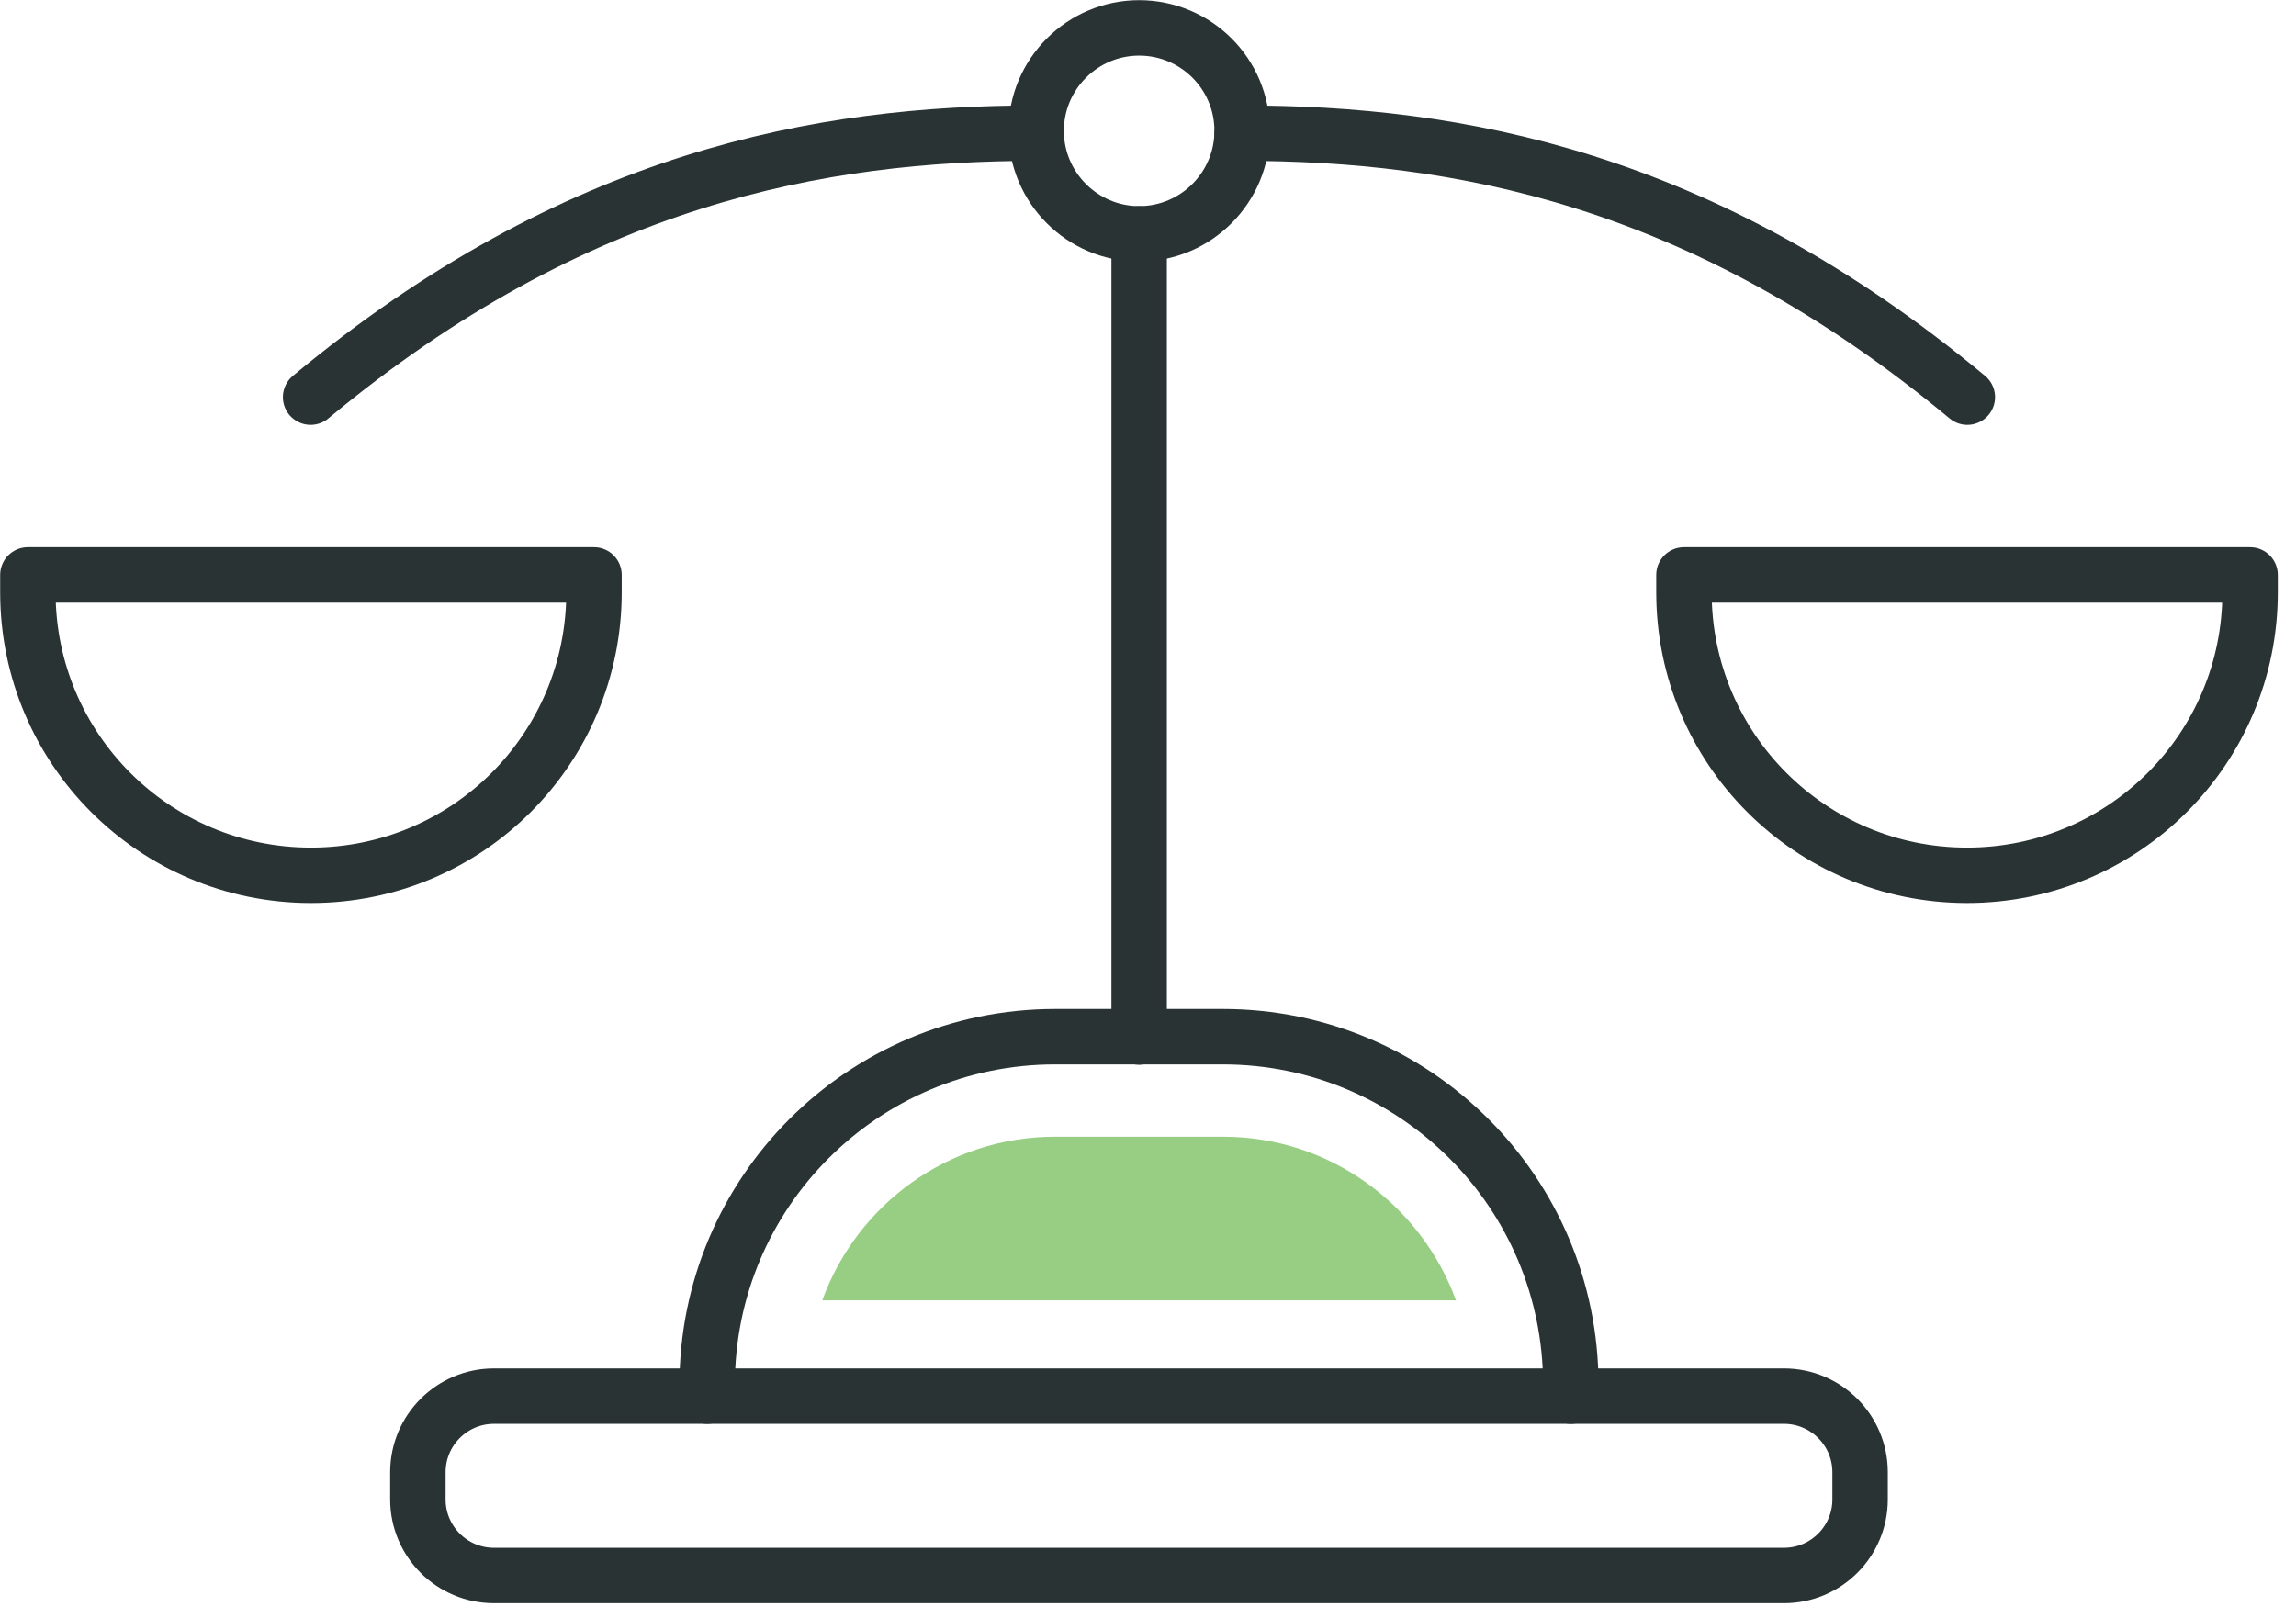 <svg width="70" height="49" viewBox="0 0 70 49" fill="none" xmlns="http://www.w3.org/2000/svg">
  <g clip-path="url(#clip0_8999_17961)">
    <path d="M15.06 42.57H54.39C55.67 42.57 56.71 43.61 56.71 44.89V45.72C56.71 47 55.67 48.04 54.39 48.04H15.06C13.78 48.04 12.74 47 12.74 45.72V44.89C12.74 43.61 13.78 42.57 15.06 42.57Z" stroke="#293333" stroke-width="1.69" stroke-linecap="round" stroke-linejoin="round"/>
    <path d="M47.89 42.57V42.22C47.89 36.36 43.14 31.61 37.28 31.61H32.17C26.31 31.61 21.56 36.36 21.56 42.22V42.57" stroke="#293333" stroke-width="1.69" stroke-linecap="round" stroke-linejoin="round"/>
    <path d="M34.73 31.62V7.13" stroke="#293333" stroke-width="1.69" stroke-linecap="round" stroke-linejoin="round"/>
    <path d="M37.87 3.99C37.87 2.25 36.46 0.85 34.73 0.85C33 0.85 31.59 2.26 31.59 3.99C31.59 5.72 33 7.13 34.73 7.13C36.46 7.13 37.87 5.72 37.87 3.99Z" stroke="#293333" stroke-width="1.69" stroke-linecap="round" stroke-linejoin="round"/>
    <path d="M37.87 4.06C44.39 4.06 51.9 5.39 59.98 12.11" stroke="#293333" stroke-width="1.69" stroke-linecap="round" stroke-linejoin="round"/>
    <path d="M31.58 4.06C25.06 4.06 17.55 5.39 9.47 12.11" stroke="#293333" stroke-width="1.69" stroke-linecap="round" stroke-linejoin="round"/>
    <path d="M0.85 17.53V18.06C0.85 22.83 4.71 26.69 9.48 26.69C14.25 26.69 18.11 22.83 18.11 18.06V17.53H0.85Z" stroke="#293333" stroke-width="1.69" stroke-linecap="round" stroke-linejoin="round"/>
    <path d="M51.34 17.53V18.06C51.34 22.83 55.2 26.69 59.97 26.69C64.74 26.69 68.6 22.83 68.6 18.06V17.53H51.34Z" stroke="#293333" stroke-width="1.69" stroke-linecap="round" stroke-linejoin="round"/>
    <path d="M37.28 34.66H32.17C28.9 34.66 26.12 36.74 25.07 39.65H44.39C43.33 36.75 40.55 34.66 37.29 34.66H37.28Z" fill="#97CE84"/>
  </g>
  <defs>
    <clipPath id="clip0_8999_17961">
      <rect width="69.45" height="48.89" fill="white"/>
    </clipPath>
  </defs>
</svg>
